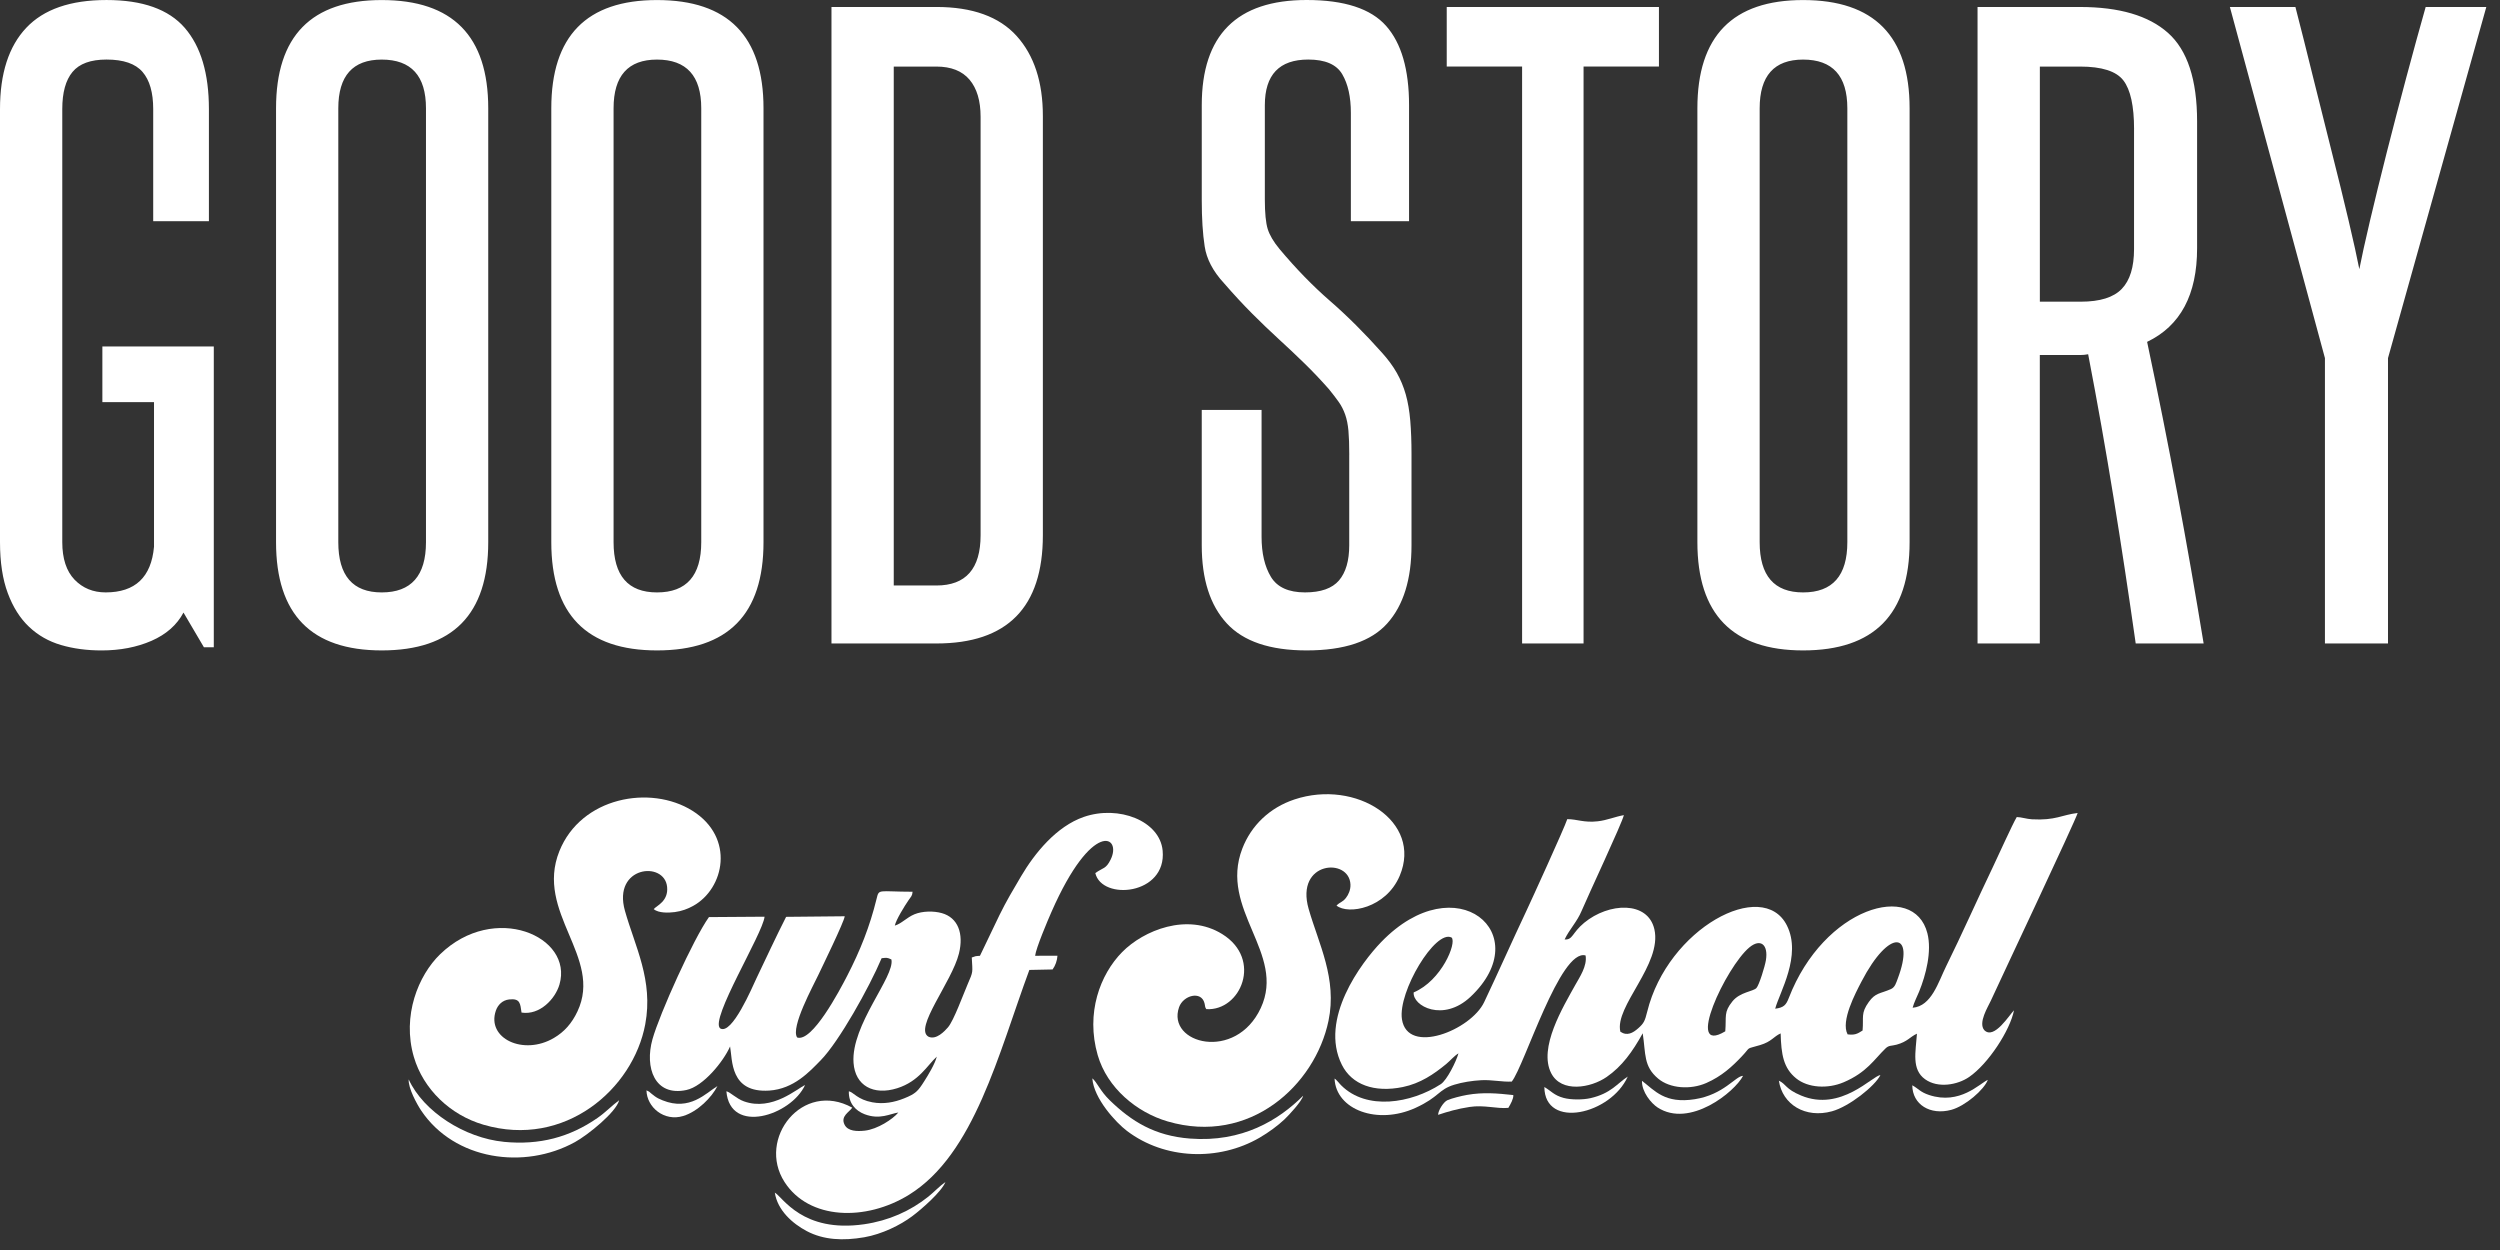 <svg width="156" height="78" viewBox="0 0 156 78" fill="none" xmlns="http://www.w3.org/2000/svg">
<rect x="0" y="0" width="156" height="78" fill="#333333" stroke="none"/>
<path d="M12.727 40.394L11.45 38.224C11.04 38.996 10.376 39.583 9.457 39.986C8.536 40.387 7.497 40.587 6.337 40.587C5.418 40.587 4.574 40.475 3.808 40.249C3.041 40.025 2.377 39.647 1.815 39.115C1.252 38.584 0.81 37.884 0.486 37.014C0.162 36.147 0 35.084 0 33.83V6.805C0 4.584 0.546 2.894 1.636 1.738C2.726 0.58 4.397 0.001 6.646 0.001C8.896 0.001 10.523 0.58 11.528 1.738C12.532 2.896 13.036 4.586 13.036 6.805V13.803H9.56V6.805C9.56 5.775 9.338 5.003 8.896 4.49C8.453 3.974 7.704 3.716 6.646 3.716C5.658 3.716 4.95 3.974 4.524 4.49C4.098 5.004 3.886 5.775 3.886 6.805V33.83C3.886 34.857 4.142 35.64 4.652 36.171C5.163 36.7 5.811 36.966 6.594 36.966C8.434 36.966 9.44 36.018 9.61 34.118V25.095H6.388V21.62H13.341V40.391H12.727V40.394ZM17.225 6.757C17.225 2.254 19.423 0.003 23.82 0.003C28.25 0.003 30.466 2.254 30.466 6.757V33.832C30.466 38.335 28.252 40.586 23.82 40.586C19.423 40.586 17.225 38.335 17.225 33.832V6.757ZM26.581 6.757C26.581 4.733 25.66 3.718 23.82 3.718C22.013 3.718 21.11 4.733 21.11 6.757V33.832C21.11 35.922 22.013 36.967 23.82 36.967C25.66 36.967 26.581 35.922 26.581 33.832V6.757ZM34.401 6.757C34.401 2.254 36.6 0.003 40.997 0.003C45.428 0.003 47.643 2.254 47.643 6.757V33.832C47.643 38.335 45.428 40.586 40.997 40.586C36.6 40.586 34.401 38.335 34.401 33.832V6.757ZM43.758 6.757C43.758 4.733 42.837 3.718 40.997 3.718C39.191 3.718 38.287 4.733 38.287 6.757V33.832C38.287 35.922 39.19 36.967 40.997 36.967C42.837 36.967 43.758 35.922 43.758 33.832V6.757ZM61.189 7.288C61.189 6.291 60.96 5.519 60.5 4.973C60.039 4.427 59.349 4.154 58.429 4.154H55.77V36.535H58.429C60.269 36.535 61.189 35.49 61.189 33.397V7.29V7.288ZM51.884 40.153V0.435H58.429C60.678 0.435 62.349 1.039 63.439 2.245C64.529 3.454 65.075 5.117 65.075 7.24V33.395C65.075 37.899 62.86 40.153 58.429 40.153H51.884ZM84.194 28.378C84.194 27.766 84.177 27.268 84.143 26.881C84.108 26.495 84.041 26.157 83.939 25.869C83.837 25.578 83.7 25.312 83.529 25.071C83.359 24.831 83.154 24.566 82.916 24.273C82.405 23.694 81.893 23.156 81.382 22.659C80.871 22.16 80.343 21.662 79.797 21.163C79.251 20.663 78.698 20.133 78.135 19.569C77.573 19.006 76.985 18.37 76.372 17.664C75.689 16.925 75.289 16.16 75.171 15.371C75.05 14.584 74.99 13.627 74.99 12.501V6.562C74.99 2.188 77.172 0 81.535 0C83.886 0 85.539 0.538 86.494 1.617C87.448 2.695 87.925 4.343 87.925 6.562V13.804H84.294V7.047C84.294 6.05 84.116 5.244 83.757 4.634C83.399 4.022 82.693 3.716 81.635 3.716C79.828 3.716 78.926 4.665 78.926 6.564V12.451C78.926 13.288 78.986 13.9 79.104 14.287C79.224 14.672 79.47 15.091 79.845 15.542C80.868 16.763 81.916 17.841 82.99 18.775C84.063 19.708 85.146 20.785 86.236 22.009C86.611 22.424 86.919 22.842 87.157 23.261C87.395 23.679 87.583 24.131 87.719 24.612C87.856 25.096 87.949 25.642 88.001 26.254C88.052 26.866 88.078 27.557 88.078 28.329V34.024C88.078 36.147 87.575 37.771 86.569 38.896C85.564 40.024 83.885 40.586 81.533 40.586C79.249 40.586 77.588 40.025 76.549 38.896C75.509 37.771 74.989 36.147 74.989 34.024V25.578H78.722V33.493C78.722 34.523 78.918 35.358 79.309 36.002C79.701 36.645 80.409 36.966 81.431 36.966C82.42 36.966 83.127 36.717 83.553 36.219C83.979 35.72 84.192 34.988 84.192 34.024V28.376L84.194 28.378ZM94.979 40.153V4.152H90.276V0.435H103.518V4.152H98.814V40.153H94.979ZM105.917 6.757C105.917 2.254 108.116 0.003 112.513 0.003C116.944 0.003 119.159 2.254 119.159 6.757V33.832C119.159 38.335 116.944 40.586 112.513 40.586C108.116 40.586 105.917 38.335 105.917 33.832V6.757ZM115.274 6.757C115.274 4.733 114.353 3.718 112.513 3.718C110.706 3.718 109.803 4.733 109.803 6.757V33.832C109.803 35.922 110.706 36.967 112.513 36.967C114.353 36.967 115.274 35.922 115.274 33.832V6.757ZM133.268 40.153C132.825 37.032 132.365 34 131.887 31.057C131.41 28.112 130.882 25.129 130.301 22.105C130.13 22.138 129.978 22.152 129.841 22.152C129.705 22.152 129.552 22.152 129.381 22.152H127.284V40.154H123.399V0.436H129.789C132.243 0.436 134.075 0.975 135.285 2.053C136.495 3.131 137.099 4.973 137.099 7.579V15.493C137.099 18.39 136.06 20.335 133.98 21.332C134.661 24.55 135.292 27.712 135.871 30.814C136.451 33.92 136.996 37.033 137.507 40.154H133.263L133.268 40.153ZM133.166 8.061C133.166 6.615 132.944 5.6 132.501 5.021C132.058 4.442 131.155 4.154 129.792 4.154H127.287V18.825H129.843C131.035 18.825 131.887 18.559 132.398 18.027C132.909 17.496 133.164 16.668 133.164 15.544V8.062L133.166 8.061ZM145.076 40.153V22.345L139.145 0.436H143.234C143.575 1.758 143.942 3.211 144.333 4.805C144.726 6.396 145.118 7.966 145.509 9.509C145.901 11.054 146.25 12.477 146.557 13.78C146.863 15.083 147.085 16.088 147.222 16.796C147.358 16.09 147.58 15.083 147.886 13.78C148.194 12.477 148.543 11.054 148.934 9.509C149.326 7.965 149.735 6.396 150.161 4.805C150.587 3.211 150.987 1.758 151.362 0.436H155.146L149.011 22.345V40.153H145.074H145.076Z" fill="white"/>
<path fill-rule="evenodd" clip-rule="evenodd" d="M115.29 64.543C114.848 63.716 115.788 61.962 116.151 61.261C117.907 57.872 119.522 58.151 118.42 61.063C118.315 61.339 118.251 61.605 117.991 61.72C117.318 62.016 117.033 61.936 116.614 62.521C116.103 63.235 116.299 63.443 116.225 64.304C115.886 64.525 115.724 64.597 115.29 64.544V64.543ZM107.657 64.354C105.088 65.898 107.704 60.329 109.161 59.118C109.854 58.543 110.35 58.938 110.193 59.915C110.133 60.293 109.773 61.464 109.601 61.653C109.4 61.87 108.572 61.903 108.106 62.482C107.545 63.176 107.735 63.407 107.657 64.355V64.354ZM97.797 51.116C97.619 51.665 95.497 56.31 95.248 56.836C94.352 58.733 93.504 60.653 92.611 62.535C91.781 64.286 87.825 65.868 87.481 63.599C87.222 61.89 89.575 57.968 90.582 58.504C90.908 58.837 89.956 61.192 88.213 61.927C88.136 62.772 90.053 63.809 91.764 62.197C95.921 58.279 90.864 53.948 86.191 58.779C84.939 60.074 82.307 63.589 83.732 66.443C84.35 67.681 85.751 68.197 87.535 67.831C88.633 67.606 89.476 67.025 90.24 66.398C90.498 66.186 90.735 65.892 91.008 65.73C90.866 66.242 90.287 67.405 89.906 67.651C88.042 68.859 85.274 69.307 83.69 67.725C83.609 67.644 83.593 67.615 83.519 67.534C83.486 67.497 83.447 67.453 83.41 67.416C83.324 67.333 83.372 67.372 83.276 67.302C83.363 69.265 85.972 70.207 88.324 69.133C89.828 68.446 89.735 67.993 90.753 67.684C91.241 67.536 91.856 67.434 92.443 67.404C93.1 67.371 93.74 67.522 94.334 67.491C95.125 66.507 97.358 59.168 98.94 59.621C99.054 60.275 98.562 60.984 98.304 61.45C97.536 62.836 95.981 65.388 96.797 66.972C97.433 68.205 99.259 67.893 100.255 67.203C101.215 66.539 101.866 65.63 102.506 64.477C102.702 65.783 102.551 66.536 103.469 67.306C104.205 67.924 105.487 68.011 106.468 67.582C107.438 67.158 108.094 66.546 108.678 65.93C109.313 65.262 108.86 65.504 109.836 65.211C110.548 65 110.673 64.679 111.112 64.484C111.148 65.802 111.286 66.647 112.081 67.291C112.814 67.885 114.046 67.959 115.044 67.534C116.49 66.918 116.946 66.11 117.655 65.424C117.876 65.211 118.005 65.28 118.351 65.186C119.041 64.996 119.176 64.7 119.618 64.502C119.539 65.649 119.27 66.729 120.125 67.345C120.921 67.918 122.144 67.708 122.878 67.201C124.068 66.381 125.426 64.3 125.674 63.044C125.413 63.284 124.428 64.918 123.816 64.277C123.429 63.818 124.053 62.825 124.221 62.458C124.82 61.147 129.513 51.209 129.646 50.73C128.668 50.842 128.27 51.209 126.788 51.124C126.458 51.104 126.116 50.986 125.845 50.984C125.575 51.436 124.682 53.42 124.366 54.08C123.403 56.086 122.404 58.343 121.445 60.282C120.95 61.281 120.531 62.789 119.348 62.883C119.434 62.551 119.624 62.196 119.756 61.87C120.176 60.833 120.557 59.367 120.269 58.235C119.434 54.954 113.807 56.612 111.622 62.272C111.453 62.713 111.303 62.878 110.772 62.943C111.037 61.936 112.444 59.625 111.502 57.748C109.998 54.752 104.061 57.932 102.785 63.133C102.642 63.712 102.575 63.854 102.224 64.165C101.893 64.459 101.531 64.663 101.111 64.379C100.73 62.797 103.734 60.173 103.233 57.986C102.825 56.205 100.39 56.314 98.854 57.581C98.093 58.21 98.148 58.661 97.632 58.622C97.93 57.991 98.406 57.526 98.692 56.84C99.076 55.924 101.222 51.356 101.329 50.864C100.762 50.966 100.279 51.185 99.693 51.25C98.833 51.346 98.415 51.115 97.803 51.115L97.797 51.116Z" fill="white"/>
<path fill-rule="evenodd" clip-rule="evenodd" d="M64.592 59.637C64.646 59.162 65.379 57.431 65.61 56.907C68.166 51.091 70.028 52.165 69.305 53.634C69.01 54.236 68.845 54.123 68.347 54.48C68.755 56.217 72.809 55.855 72.549 53.079C72.375 51.221 69.808 50.226 67.635 50.974C65.915 51.566 64.561 53.246 63.716 54.678C63.206 55.542 62.797 56.226 62.367 57.101L61.149 59.642C61.081 59.649 60.934 59.655 60.882 59.666L60.639 59.747C60.689 60.729 60.74 60.585 60.381 61.417C60.105 62.058 59.514 63.689 59.154 64.105C58.952 64.339 58.423 64.909 57.944 64.693C56.996 64.187 59.397 61.279 59.838 59.501C60.15 58.244 59.771 57.263 58.774 56.98C58.256 56.833 57.553 56.848 57.064 57.05C56.574 57.253 56.253 57.638 55.836 57.758C55.911 57.398 56.434 56.551 56.691 56.176C56.849 55.944 56.929 55.903 56.944 55.645C54.78 55.642 54.856 55.44 54.698 56.089C54.273 57.824 53.672 59.325 52.859 60.901C52.39 61.81 50.677 65.061 49.741 64.738C49.321 64.106 50.757 61.491 51.056 60.853C51.296 60.344 52.681 57.509 52.711 57.175L49.054 57.211C48.414 58.469 47.813 59.771 47.211 61.029C46.949 61.576 45.676 64.615 44.941 64.172C44.266 63.637 47.6 58.267 47.709 57.202L44.238 57.227C43.267 58.586 41.162 63.253 40.714 64.849C40.217 66.617 40.847 68.439 42.828 68.017C43.89 67.792 45.146 66.233 45.557 65.298C45.71 66.131 45.538 68.212 48 68.052C49.537 67.951 50.521 66.868 51.223 66.15C52.357 64.988 54.237 61.626 55.013 59.793C55.339 59.759 55.357 59.745 55.624 59.871C55.851 60.938 53.093 63.952 53.261 66.321C53.361 67.744 54.501 68.374 55.987 67.905C57.349 67.474 57.859 66.48 58.456 65.933C58.346 66.383 57.916 67.089 57.67 67.474C57.284 68.083 57.145 68.247 56.415 68.539C55.815 68.781 55.145 68.915 54.435 68.784C53.51 68.613 53.27 68.166 52.968 68.094C52.941 68.853 53.408 69.319 53.949 69.526C54.904 69.892 55.557 69.491 56.056 69.421C55.713 69.836 54.756 70.463 53.969 70.552C53.481 70.606 52.91 70.594 52.702 70.184C52.429 69.647 53.003 69.395 53.18 69.117C50.083 67.401 47.214 71.055 48.956 73.759C50.479 76.126 54.023 76.226 56.727 74.551C60.803 72.024 62.302 65.739 64.232 60.524L65.682 60.494C65.858 60.251 65.967 59.937 65.985 59.639L64.597 59.64L64.592 59.637Z" fill="white"/>
<path fill-rule="evenodd" clip-rule="evenodd" d="M32.548 63.185C33.677 63.362 34.648 62.338 34.911 61.432C35.787 58.424 30.837 56.277 27.463 59.546C26.11 60.856 25.071 63.377 25.825 65.955C26.413 67.963 28.091 69.575 30.173 70.184C35.246 71.669 39.511 67.953 40.264 63.911C40.776 61.164 39.623 59.064 38.995 56.83C38.211 54.041 41.471 53.697 41.628 55.347C41.714 56.238 40.979 56.512 40.79 56.727C41.094 56.989 41.732 56.962 42.107 56.914C42.551 56.855 42.924 56.709 43.246 56.532C45.208 55.453 45.875 52.267 43.209 50.593C40.583 48.946 36.257 49.741 34.905 53.111C33.367 56.947 37.635 59.717 36.033 63.113C35.682 63.859 35.21 64.39 34.562 64.77C32.653 65.894 30.351 64.788 30.94 63.068C31.063 62.71 31.347 62.412 31.773 62.365C32.468 62.289 32.461 62.624 32.544 63.185H32.548Z" fill="white"/>
<path fill-rule="evenodd" clip-rule="evenodd" d="M75.279 62.971C77.426 63.095 78.8 59.859 76.268 58.288C74.083 56.93 71.353 58.061 70.027 59.405C68.646 60.805 67.739 63.215 68.497 65.841C69.091 67.894 70.937 69.415 72.86 69.977C77.987 71.477 82.058 67.714 82.898 63.701C83.449 61.066 82.283 58.899 81.659 56.714C80.806 53.732 84.201 53.49 84.269 55.197C84.282 55.527 84.141 55.833 83.987 56.029C83.762 56.316 83.627 56.272 83.398 56.508C84.123 57.094 86.482 56.684 87.343 54.648C88.774 51.262 84.621 48.609 80.778 49.884C79.233 50.397 78.081 51.5 77.522 52.947C76.045 56.767 80.266 59.478 78.672 62.902C77.105 66.27 72.78 65.126 73.573 62.851C73.833 62.107 74.953 61.806 75.159 62.593C75.213 62.797 75.175 62.828 75.274 62.971H75.279Z" fill="white"/>
<path fill-rule="evenodd" clip-rule="evenodd" d="M69.252 68.66C68.634 68.062 68.469 67.546 68.16 67.287C68.253 68.561 69.643 70.055 70.322 70.569C72.677 72.357 76.045 72.475 78.6 70.991C79.154 70.67 79.737 70.241 80.15 69.851C80.43 69.586 81.238 68.717 81.316 68.374C79.806 69.881 77.528 71.301 74.247 71.046C72.062 70.875 70.622 69.989 69.25 68.659L69.252 68.66Z" fill="white"/>
<path fill-rule="evenodd" clip-rule="evenodd" d="M31.438 71.249C29.006 71.011 26.425 69.371 25.503 67.355C25.462 67.897 26.022 68.911 26.28 69.296C28.352 72.39 32.703 73.017 35.877 71.267C36.686 70.822 38.448 69.403 38.635 68.655C38.194 68.976 37.803 69.4 37.282 69.761C35.553 70.961 33.667 71.469 31.438 71.251V71.249Z" fill="white"/>
<path fill-rule="evenodd" clip-rule="evenodd" d="M48.348 74.419C48.516 75.526 49.455 76.352 50.34 76.82C51.395 77.379 52.61 77.433 53.927 77.206C55.038 77.012 56.178 76.448 56.914 75.898C57.496 75.463 58.75 74.373 58.996 73.756C58.64 74.002 58.285 74.385 57.935 74.665C56.812 75.565 55.456 76.172 53.919 76.394C50.065 76.949 48.839 74.691 48.347 74.419H48.348Z" fill="white"/>
<path fill-rule="evenodd" clip-rule="evenodd" d="M102.459 67.444C102.441 68.143 103.043 68.851 103.428 69.103C105.433 70.418 108.252 68.134 108.767 67.132C108.296 67.141 107.57 68.306 105.754 68.591C103.88 68.887 103.257 68.049 102.459 67.443V67.444Z" fill="white"/>
<path fill-rule="evenodd" clip-rule="evenodd" d="M111.001 67.435C111.223 68.926 112.657 69.802 114.317 69.344C115.395 69.047 116.988 67.776 117.337 67.089C116.865 67.099 114.878 69.401 112.39 68.362C111.393 67.947 111.472 67.653 111.001 67.435Z" fill="white"/>
<path fill-rule="evenodd" clip-rule="evenodd" d="M89.738 69.566C90.366 69.358 90.926 69.194 91.7 69.074C92.608 68.933 93.39 69.199 94.121 69.131C94.262 68.894 94.447 68.565 94.432 68.332C93.421 68.223 92.559 68.145 91.539 68.323C91.187 68.385 90.617 68.527 90.324 68.65C90.074 68.755 89.735 69.305 89.738 69.568V69.566Z" fill="white"/>
<path fill-rule="evenodd" clip-rule="evenodd" d="M96.367 67.83C96.395 70.5 100.523 69.536 101.572 67.177C100.898 67.62 100.523 68.231 99.25 68.524C98.779 68.632 98.032 68.636 97.566 68.509C96.96 68.344 96.792 68.073 96.367 67.83Z" fill="white"/>
<path fill-rule="evenodd" clip-rule="evenodd" d="M45.326 68.096C45.553 70.827 49.36 69.611 50.236 67.708C49.755 67.912 48.189 69.356 46.423 68.725C45.94 68.552 45.575 68.149 45.326 68.096Z" fill="white"/>
<path fill-rule="evenodd" clip-rule="evenodd" d="M119.326 67.722C119.335 68.924 120.443 69.608 121.76 69.254C122.628 69.02 123.811 67.999 124.041 67.383C123.538 67.603 122.301 68.965 120.377 68.329C119.816 68.143 119.722 67.941 119.327 67.722H119.326Z" fill="white"/>
<path fill-rule="evenodd" clip-rule="evenodd" d="M40.34 68.038C40.36 69.089 41.441 70.004 42.636 69.637C43.545 69.358 44.418 68.471 44.769 67.768C44.04 68.218 43.042 69.344 41.351 68.663C41.114 68.567 41.019 68.521 40.834 68.389C40.776 68.348 40.697 68.281 40.633 68.23C40.448 68.085 40.575 68.144 40.34 68.038Z" fill="white"/>
</svg>
